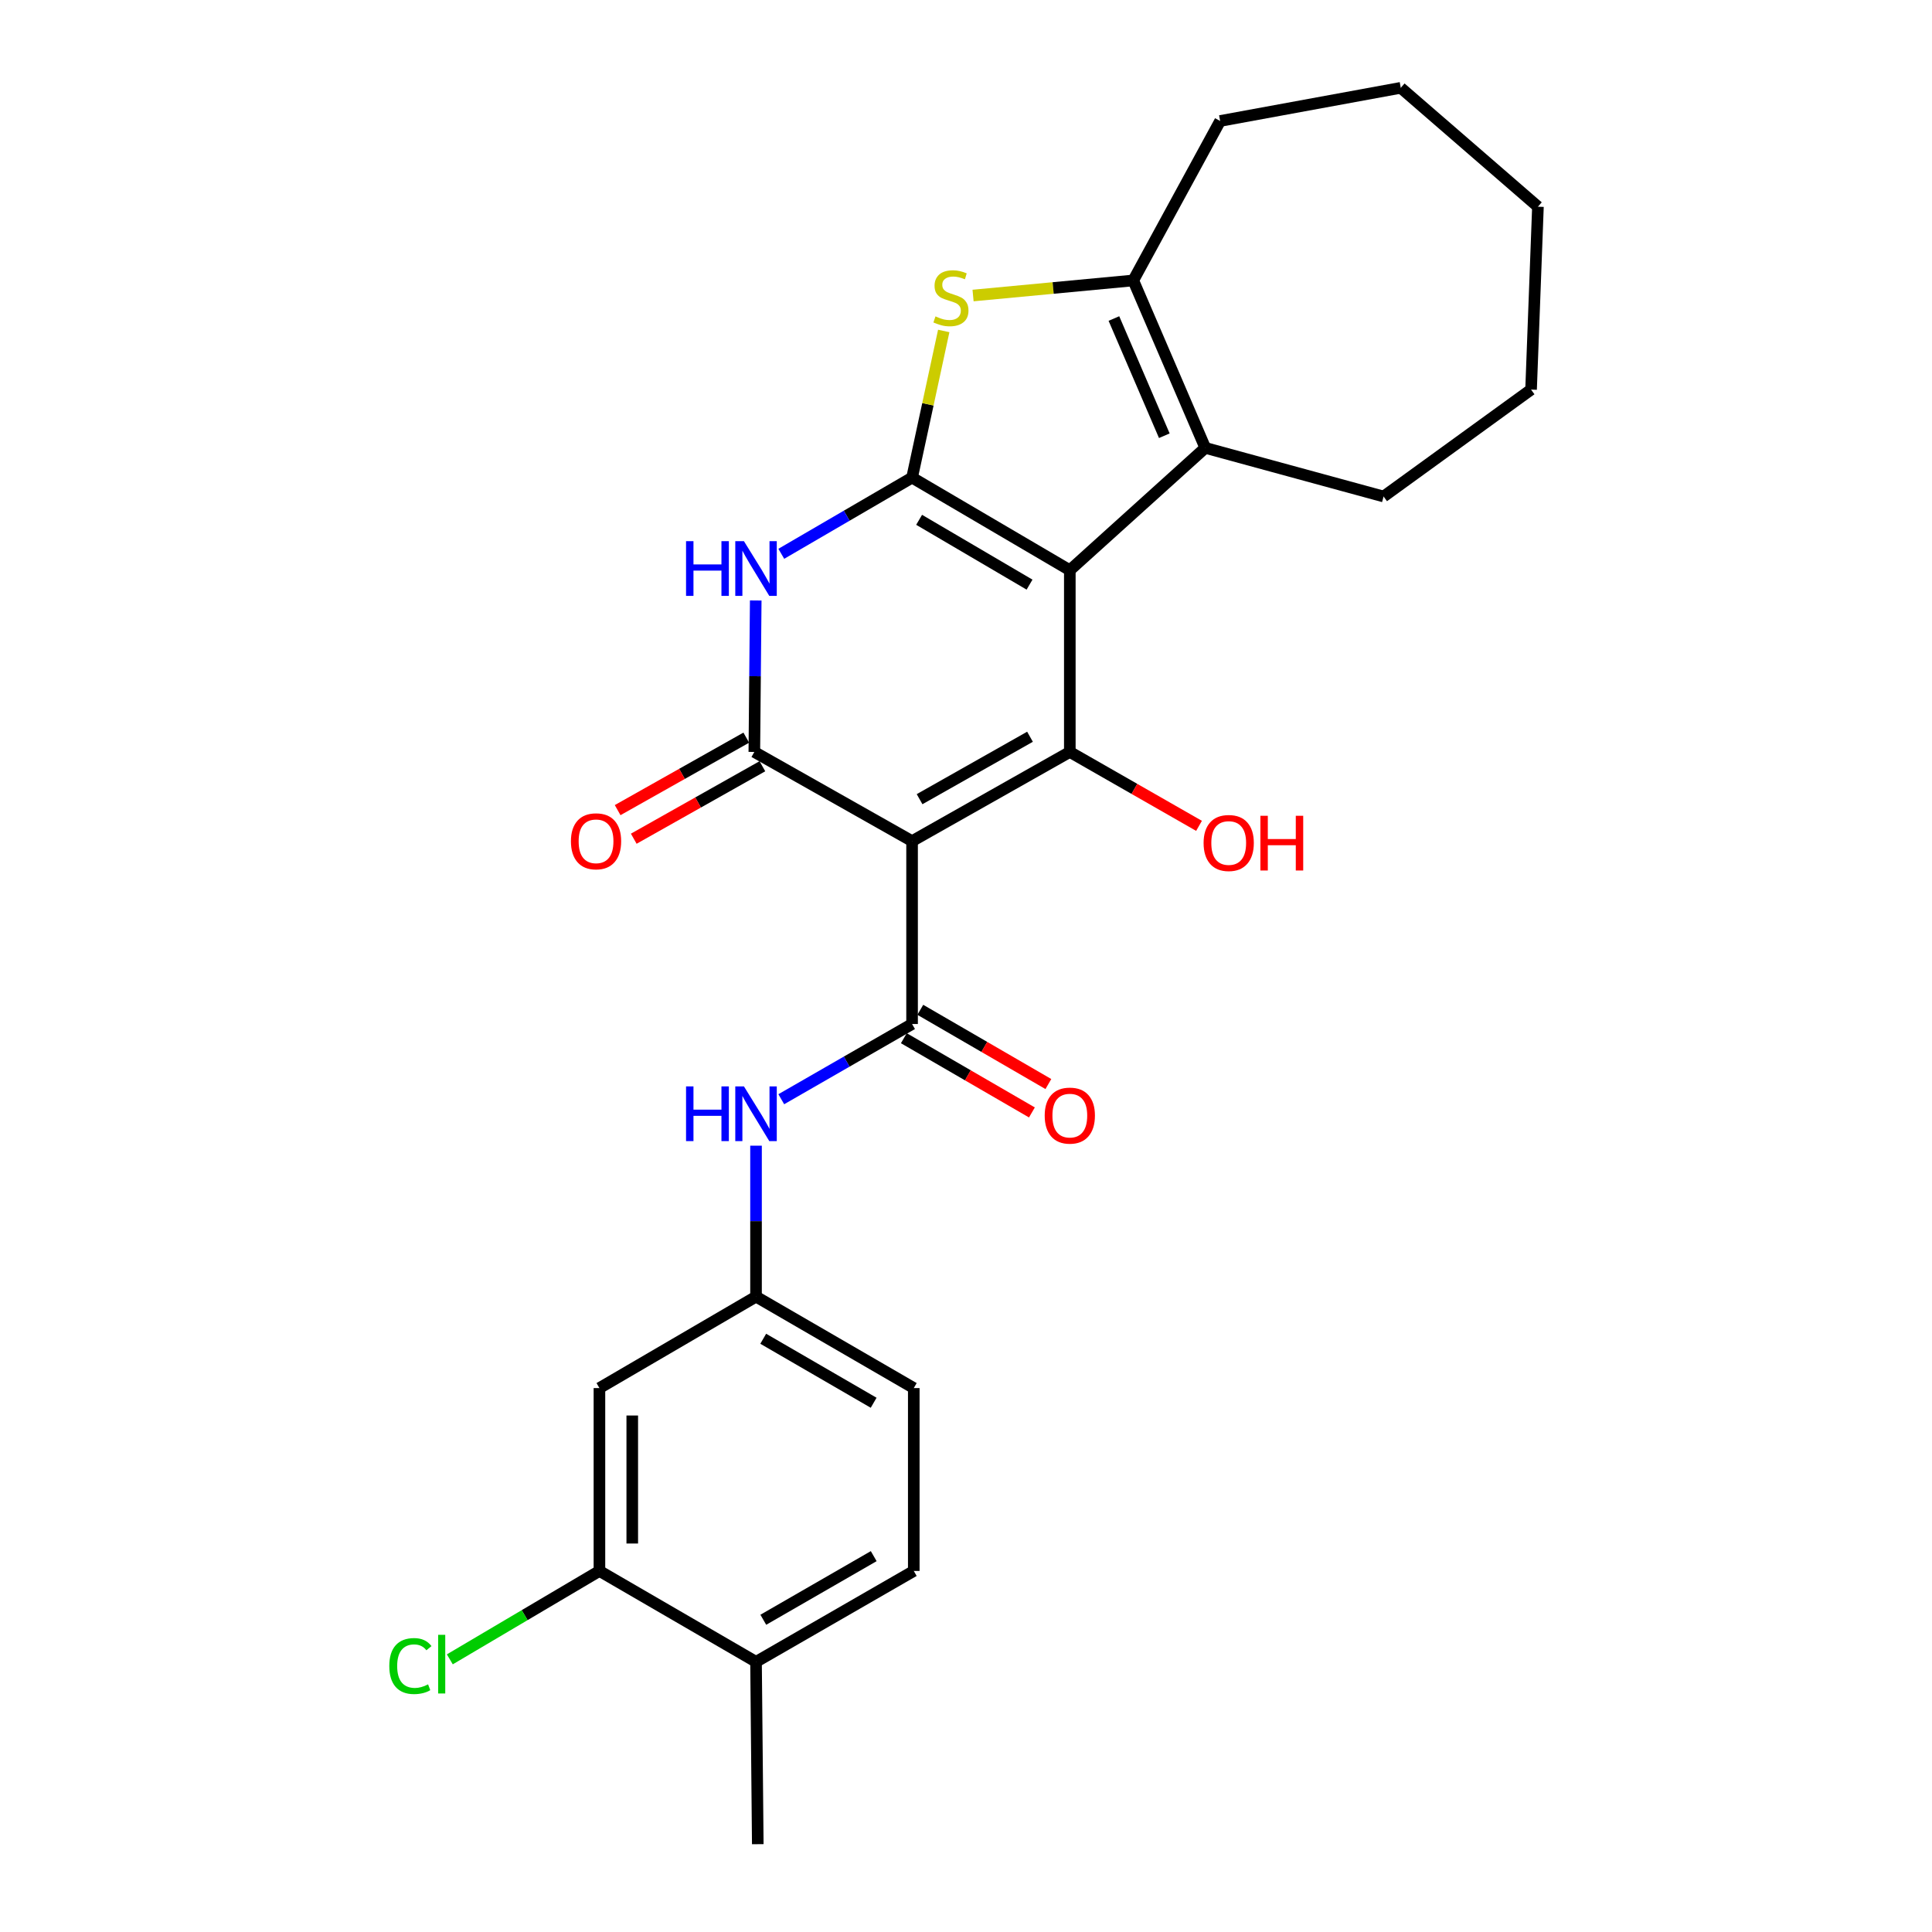 <?xml version='1.0' encoding='iso-8859-1'?>
<svg version='1.1' baseProfile='full'
              xmlns='http://www.w3.org/2000/svg'
                      xmlns:rdkit='http://www.rdkit.org/xml'
                      xmlns:xlink='http://www.w3.org/1999/xlink'
                  xml:space='preserve'
width='1000px' height='1000px' viewBox='0 0 1000 1000'>
<!-- END OF HEADER -->
<rect style='opacity:1.0;fill:#FFFFFF;stroke:none' width='1000' height='1000' x='0' y='0'> </rect>
<path class='bond-0' d='M 553.736,295.145 L 472.089,247.214' style='fill:none;fill-rule:evenodd;stroke:#000000;stroke-width:6px;stroke-linecap:butt;stroke-linejoin:miter;stroke-opacity:1' />
<path class='bond-0' d='M 532.888,302.607 L 475.734,269.055' style='fill:none;fill-rule:evenodd;stroke:#000000;stroke-width:6px;stroke-linecap:butt;stroke-linejoin:miter;stroke-opacity:1' />
<path class='bond-2' d='M 553.736,295.145 L 553.736,389.205' style='fill:none;fill-rule:evenodd;stroke:#000000;stroke-width:6px;stroke-linecap:butt;stroke-linejoin:miter;stroke-opacity:1' />
<path class='bond-7' d='M 553.736,295.145 L 623.849,231.819' style='fill:none;fill-rule:evenodd;stroke:#000000;stroke-width:6px;stroke-linecap:butt;stroke-linejoin:miter;stroke-opacity:1' />
<path class='bond-4' d='M 472.089,247.214 L 438.242,266.931' style='fill:none;fill-rule:evenodd;stroke:#000000;stroke-width:6px;stroke-linecap:butt;stroke-linejoin:miter;stroke-opacity:1' />
<path class='bond-4' d='M 438.242,266.931 L 404.396,286.649' style='fill:none;fill-rule:evenodd;stroke:#0000FF;stroke-width:6px;stroke-linecap:butt;stroke-linejoin:miter;stroke-opacity:1' />
<path class='bond-6' d='M 472.089,247.214 L 480.283,209.259' style='fill:none;fill-rule:evenodd;stroke:#000000;stroke-width:6px;stroke-linecap:butt;stroke-linejoin:miter;stroke-opacity:1' />
<path class='bond-6' d='M 480.283,209.259 L 488.476,171.304' style='fill:none;fill-rule:evenodd;stroke:#CCCC00;stroke-width:6px;stroke-linecap:butt;stroke-linejoin:miter;stroke-opacity:1' />
<path class='bond-1' d='M 472.089,435.371 L 553.736,389.205' style='fill:none;fill-rule:evenodd;stroke:#000000;stroke-width:6px;stroke-linecap:butt;stroke-linejoin:miter;stroke-opacity:1' />
<path class='bond-1' d='M 475.973,413.656 L 533.127,381.34' style='fill:none;fill-rule:evenodd;stroke:#000000;stroke-width:6px;stroke-linecap:butt;stroke-linejoin:miter;stroke-opacity:1' />
<path class='bond-3' d='M 472.089,435.371 L 390.441,389.205' style='fill:none;fill-rule:evenodd;stroke:#000000;stroke-width:6px;stroke-linecap:butt;stroke-linejoin:miter;stroke-opacity:1' />
<path class='bond-5' d='M 472.089,435.371 L 472.089,530.026' style='fill:none;fill-rule:evenodd;stroke:#000000;stroke-width:6px;stroke-linecap:butt;stroke-linejoin:miter;stroke-opacity:1' />
<path class='bond-16' d='M 553.736,389.205 L 587.173,408.331' style='fill:none;fill-rule:evenodd;stroke:#000000;stroke-width:6px;stroke-linecap:butt;stroke-linejoin:miter;stroke-opacity:1' />
<path class='bond-16' d='M 587.173,408.331 L 620.61,427.458' style='fill:none;fill-rule:evenodd;stroke:#FF0000;stroke-width:6px;stroke-linecap:butt;stroke-linejoin:miter;stroke-opacity:1' />
<path class='bond-12' d='M 386.271,381.804 L 352.981,400.562' style='fill:none;fill-rule:evenodd;stroke:#000000;stroke-width:6px;stroke-linecap:butt;stroke-linejoin:miter;stroke-opacity:1' />
<path class='bond-12' d='M 352.981,400.562 L 319.691,419.32' style='fill:none;fill-rule:evenodd;stroke:#FF0000;stroke-width:6px;stroke-linecap:butt;stroke-linejoin:miter;stroke-opacity:1' />
<path class='bond-12' d='M 394.612,396.606 L 361.322,415.364' style='fill:none;fill-rule:evenodd;stroke:#000000;stroke-width:6px;stroke-linecap:butt;stroke-linejoin:miter;stroke-opacity:1' />
<path class='bond-12' d='M 361.322,415.364 L 328.032,434.122' style='fill:none;fill-rule:evenodd;stroke:#FF0000;stroke-width:6px;stroke-linecap:butt;stroke-linejoin:miter;stroke-opacity:1' />
<path class='bond-27' d='M 390.441,389.205 L 390.804,350.003' style='fill:none;fill-rule:evenodd;stroke:#000000;stroke-width:6px;stroke-linecap:butt;stroke-linejoin:miter;stroke-opacity:1' />
<path class='bond-27' d='M 390.804,350.003 L 391.166,310.801' style='fill:none;fill-rule:evenodd;stroke:#0000FF;stroke-width:6px;stroke-linecap:butt;stroke-linejoin:miter;stroke-opacity:1' />
<path class='bond-9' d='M 472.089,530.026 L 438.239,549.492' style='fill:none;fill-rule:evenodd;stroke:#000000;stroke-width:6px;stroke-linecap:butt;stroke-linejoin:miter;stroke-opacity:1' />
<path class='bond-9' d='M 438.239,549.492 L 404.388,568.959' style='fill:none;fill-rule:evenodd;stroke:#0000FF;stroke-width:6px;stroke-linecap:butt;stroke-linejoin:miter;stroke-opacity:1' />
<path class='bond-14' d='M 467.828,537.375 L 500.973,556.587' style='fill:none;fill-rule:evenodd;stroke:#000000;stroke-width:6px;stroke-linecap:butt;stroke-linejoin:miter;stroke-opacity:1' />
<path class='bond-14' d='M 500.973,556.587 L 534.117,575.799' style='fill:none;fill-rule:evenodd;stroke:#FF0000;stroke-width:6px;stroke-linecap:butt;stroke-linejoin:miter;stroke-opacity:1' />
<path class='bond-14' d='M 476.349,522.676 L 509.493,541.888' style='fill:none;fill-rule:evenodd;stroke:#000000;stroke-width:6px;stroke-linecap:butt;stroke-linejoin:miter;stroke-opacity:1' />
<path class='bond-14' d='M 509.493,541.888 L 542.637,561.1' style='fill:none;fill-rule:evenodd;stroke:#FF0000;stroke-width:6px;stroke-linecap:butt;stroke-linejoin:miter;stroke-opacity:1' />
<path class='bond-26' d='M 503.653,152.963 L 545.114,149.061' style='fill:none;fill-rule:evenodd;stroke:#CCCC00;stroke-width:6px;stroke-linecap:butt;stroke-linejoin:miter;stroke-opacity:1' />
<path class='bond-26' d='M 545.114,149.061 L 586.575,145.159' style='fill:none;fill-rule:evenodd;stroke:#000000;stroke-width:6px;stroke-linecap:butt;stroke-linejoin:miter;stroke-opacity:1' />
<path class='bond-8' d='M 623.849,231.819 L 586.575,145.159' style='fill:none;fill-rule:evenodd;stroke:#000000;stroke-width:6px;stroke-linecap:butt;stroke-linejoin:miter;stroke-opacity:1' />
<path class='bond-8' d='M 602.65,225.533 L 576.558,164.871' style='fill:none;fill-rule:evenodd;stroke:#000000;stroke-width:6px;stroke-linecap:butt;stroke-linejoin:miter;stroke-opacity:1' />
<path class='bond-20' d='M 623.849,231.819 L 716.144,256.992' style='fill:none;fill-rule:evenodd;stroke:#000000;stroke-width:6px;stroke-linecap:butt;stroke-linejoin:miter;stroke-opacity:1' />
<path class='bond-21' d='M 586.575,145.159 L 631.542,62.615' style='fill:none;fill-rule:evenodd;stroke:#000000;stroke-width:6px;stroke-linecap:butt;stroke-linejoin:miter;stroke-opacity:1' />
<path class='bond-13' d='M 391.319,593.002 L 391.319,632.07' style='fill:none;fill-rule:evenodd;stroke:#0000FF;stroke-width:6px;stroke-linecap:butt;stroke-linejoin:miter;stroke-opacity:1' />
<path class='bond-13' d='M 391.319,632.07 L 391.319,671.139' style='fill:none;fill-rule:evenodd;stroke:#000000;stroke-width:6px;stroke-linecap:butt;stroke-linejoin:miter;stroke-opacity:1' />
<path class='bond-10' d='M 310.266,813.121 L 310.266,718.466' style='fill:none;fill-rule:evenodd;stroke:#000000;stroke-width:6px;stroke-linecap:butt;stroke-linejoin:miter;stroke-opacity:1' />
<path class='bond-10' d='M 327.256,798.922 L 327.256,732.664' style='fill:none;fill-rule:evenodd;stroke:#000000;stroke-width:6px;stroke-linecap:butt;stroke-linejoin:miter;stroke-opacity:1' />
<path class='bond-18' d='M 310.266,813.121 L 271.548,835.998' style='fill:none;fill-rule:evenodd;stroke:#000000;stroke-width:6px;stroke-linecap:butt;stroke-linejoin:miter;stroke-opacity:1' />
<path class='bond-18' d='M 271.548,835.998 L 232.83,858.875' style='fill:none;fill-rule:evenodd;stroke:#00CC00;stroke-width:6px;stroke-linecap:butt;stroke-linejoin:miter;stroke-opacity:1' />
<path class='bond-29' d='M 310.266,813.121 L 391.319,860.165' style='fill:none;fill-rule:evenodd;stroke:#000000;stroke-width:6px;stroke-linecap:butt;stroke-linejoin:miter;stroke-opacity:1' />
<path class='bond-11' d='M 310.266,718.466 L 391.319,671.139' style='fill:none;fill-rule:evenodd;stroke:#000000;stroke-width:6px;stroke-linecap:butt;stroke-linejoin:miter;stroke-opacity:1' />
<path class='bond-19' d='M 391.319,671.139 L 472.967,718.466' style='fill:none;fill-rule:evenodd;stroke:#000000;stroke-width:6px;stroke-linecap:butt;stroke-linejoin:miter;stroke-opacity:1' />
<path class='bond-19' d='M 395.046,692.937 L 452.199,726.066' style='fill:none;fill-rule:evenodd;stroke:#000000;stroke-width:6px;stroke-linecap:butt;stroke-linejoin:miter;stroke-opacity:1' />
<path class='bond-15' d='M 391.319,860.165 L 472.967,813.121' style='fill:none;fill-rule:evenodd;stroke:#000000;stroke-width:6px;stroke-linecap:butt;stroke-linejoin:miter;stroke-opacity:1' />
<path class='bond-15' d='M 395.084,838.387 L 452.237,805.456' style='fill:none;fill-rule:evenodd;stroke:#000000;stroke-width:6px;stroke-linecap:butt;stroke-linejoin:miter;stroke-opacity:1' />
<path class='bond-22' d='M 391.319,860.165 L 392.225,954.545' style='fill:none;fill-rule:evenodd;stroke:#000000;stroke-width:6px;stroke-linecap:butt;stroke-linejoin:miter;stroke-opacity:1' />
<path class='bond-17' d='M 472.967,813.121 L 472.967,718.466' style='fill:none;fill-rule:evenodd;stroke:#000000;stroke-width:6px;stroke-linecap:butt;stroke-linejoin:miter;stroke-opacity:1' />
<path class='bond-23' d='M 716.144,256.992 L 792.477,201.651' style='fill:none;fill-rule:evenodd;stroke:#000000;stroke-width:6px;stroke-linecap:butt;stroke-linejoin:miter;stroke-opacity:1' />
<path class='bond-24' d='M 631.542,62.615 L 725.036,45.455' style='fill:none;fill-rule:evenodd;stroke:#000000;stroke-width:6px;stroke-linecap:butt;stroke-linejoin:miter;stroke-opacity:1' />
<path class='bond-25' d='M 792.477,201.651 L 796.036,106.988' style='fill:none;fill-rule:evenodd;stroke:#000000;stroke-width:6px;stroke-linecap:butt;stroke-linejoin:miter;stroke-opacity:1' />
<path class='bond-28' d='M 725.036,45.455 L 796.036,106.988' style='fill:none;fill-rule:evenodd;stroke:#000000;stroke-width:6px;stroke-linecap:butt;stroke-linejoin:miter;stroke-opacity:1' />
<path  class='atom-5' d='M 355.099 280.107
L 358.939 280.107
L 358.939 292.147
L 373.419 292.147
L 373.419 280.107
L 377.259 280.107
L 377.259 308.427
L 373.419 308.427
L 373.419 295.347
L 358.939 295.347
L 358.939 308.427
L 355.099 308.427
L 355.099 280.107
' fill='#0000FF'/>
<path  class='atom-5' d='M 385.059 280.107
L 394.339 295.107
Q 395.259 296.587, 396.739 299.267
Q 398.219 301.947, 398.299 302.107
L 398.299 280.107
L 402.059 280.107
L 402.059 308.427
L 398.179 308.427
L 388.219 292.027
Q 387.059 290.107, 385.819 287.907
Q 384.619 285.707, 384.259 285.027
L 384.259 308.427
L 380.579 308.427
L 380.579 280.107
L 385.059 280.107
' fill='#0000FF'/>
<path  class='atom-7' d='M 484.203 163.761
Q 484.523 163.881, 485.843 164.441
Q 487.163 165.001, 488.603 165.361
Q 490.083 165.681, 491.523 165.681
Q 494.203 165.681, 495.763 164.401
Q 497.323 163.081, 497.323 160.801
Q 497.323 159.241, 496.523 158.281
Q 495.763 157.321, 494.563 156.801
Q 493.363 156.281, 491.363 155.681
Q 488.843 154.921, 487.323 154.201
Q 485.843 153.481, 484.763 151.961
Q 483.723 150.441, 483.723 147.881
Q 483.723 144.321, 486.123 142.121
Q 488.563 139.921, 493.363 139.921
Q 496.643 139.921, 500.363 141.481
L 499.443 144.561
Q 496.043 143.161, 493.483 143.161
Q 490.723 143.161, 489.203 144.321
Q 487.683 145.441, 487.723 147.401
Q 487.723 148.921, 488.483 149.841
Q 489.283 150.761, 490.403 151.281
Q 491.563 151.801, 493.483 152.401
Q 496.043 153.201, 497.563 154.001
Q 499.083 154.801, 500.163 156.441
Q 501.283 158.041, 501.283 160.801
Q 501.283 164.721, 498.643 166.841
Q 496.043 168.921, 491.683 168.921
Q 489.163 168.921, 487.243 168.361
Q 485.363 167.841, 483.123 166.921
L 484.203 163.761
' fill='#CCCC00'/>
<path  class='atom-10' d='M 355.099 562.315
L 358.939 562.315
L 358.939 574.355
L 373.419 574.355
L 373.419 562.315
L 377.259 562.315
L 377.259 590.635
L 373.419 590.635
L 373.419 577.555
L 358.939 577.555
L 358.939 590.635
L 355.099 590.635
L 355.099 562.315
' fill='#0000FF'/>
<path  class='atom-10' d='M 385.059 562.315
L 394.339 577.315
Q 395.259 578.795, 396.739 581.475
Q 398.219 584.155, 398.299 584.315
L 398.299 562.315
L 402.059 562.315
L 402.059 590.635
L 398.179 590.635
L 388.219 574.235
Q 387.059 572.315, 385.819 570.115
Q 384.619 567.915, 384.259 567.235
L 384.259 590.635
L 380.579 590.635
L 380.579 562.315
L 385.059 562.315
' fill='#0000FF'/>
<path  class='atom-13' d='M 295.511 435.451
Q 295.511 428.651, 298.871 424.851
Q 302.231 421.051, 308.511 421.051
Q 314.791 421.051, 318.151 424.851
Q 321.511 428.651, 321.511 435.451
Q 321.511 442.331, 318.111 446.251
Q 314.711 450.131, 308.511 450.131
Q 302.271 450.131, 298.871 446.251
Q 295.511 442.371, 295.511 435.451
M 308.511 446.931
Q 312.831 446.931, 315.151 444.051
Q 317.511 441.131, 317.511 435.451
Q 317.511 429.891, 315.151 427.091
Q 312.831 424.251, 308.511 424.251
Q 304.191 424.251, 301.831 427.051
Q 299.511 429.851, 299.511 435.451
Q 299.511 441.171, 301.831 444.051
Q 304.191 446.931, 308.511 446.931
' fill='#FF0000'/>
<path  class='atom-15' d='M 540.736 577.433
Q 540.736 570.633, 544.096 566.833
Q 547.456 563.033, 553.736 563.033
Q 560.016 563.033, 563.376 566.833
Q 566.736 570.633, 566.736 577.433
Q 566.736 584.313, 563.336 588.233
Q 559.936 592.113, 553.736 592.113
Q 547.496 592.113, 544.096 588.233
Q 540.736 584.353, 540.736 577.433
M 553.736 588.913
Q 558.056 588.913, 560.376 586.033
Q 562.736 583.113, 562.736 577.433
Q 562.736 571.873, 560.376 569.073
Q 558.056 566.233, 553.736 566.233
Q 549.416 566.233, 547.056 569.033
Q 544.736 571.833, 544.736 577.433
Q 544.736 583.153, 547.056 586.033
Q 549.416 588.913, 553.736 588.913
' fill='#FF0000'/>
<path  class='atom-17' d='M 622.978 436.329
Q 622.978 429.529, 626.338 425.729
Q 629.698 421.929, 635.978 421.929
Q 642.258 421.929, 645.618 425.729
Q 648.978 429.529, 648.978 436.329
Q 648.978 443.209, 645.578 447.129
Q 642.178 451.009, 635.978 451.009
Q 629.738 451.009, 626.338 447.129
Q 622.978 443.249, 622.978 436.329
M 635.978 447.809
Q 640.298 447.809, 642.618 444.929
Q 644.978 442.009, 644.978 436.329
Q 644.978 430.769, 642.618 427.969
Q 640.298 425.129, 635.978 425.129
Q 631.658 425.129, 629.298 427.929
Q 626.978 430.729, 626.978 436.329
Q 626.978 442.049, 629.298 444.929
Q 631.658 447.809, 635.978 447.809
' fill='#FF0000'/>
<path  class='atom-17' d='M 652.378 422.249
L 656.218 422.249
L 656.218 434.289
L 670.698 434.289
L 670.698 422.249
L 674.538 422.249
L 674.538 450.569
L 670.698 450.569
L 670.698 437.489
L 656.218 437.489
L 656.218 450.569
L 652.378 450.569
L 652.378 422.249
' fill='#FF0000'/>
<path  class='atom-19' d='M 201.499 862.343
Q 201.499 855.303, 204.779 851.623
Q 208.099 847.903, 214.379 847.903
Q 220.219 847.903, 223.339 852.023
L 220.699 854.183
Q 218.419 851.183, 214.379 851.183
Q 210.099 851.183, 207.819 854.063
Q 205.579 856.903, 205.579 862.343
Q 205.579 867.943, 207.899 870.823
Q 210.259 873.703, 214.819 873.703
Q 217.939 873.703, 221.579 871.823
L 222.699 874.823
Q 221.219 875.783, 218.979 876.343
Q 216.739 876.903, 214.259 876.903
Q 208.099 876.903, 204.779 873.143
Q 201.499 869.383, 201.499 862.343
' fill='#00CC00'/>
<path  class='atom-19' d='M 226.779 846.183
L 230.459 846.183
L 230.459 876.543
L 226.779 876.543
L 226.779 846.183
' fill='#00CC00'/>
</svg>
